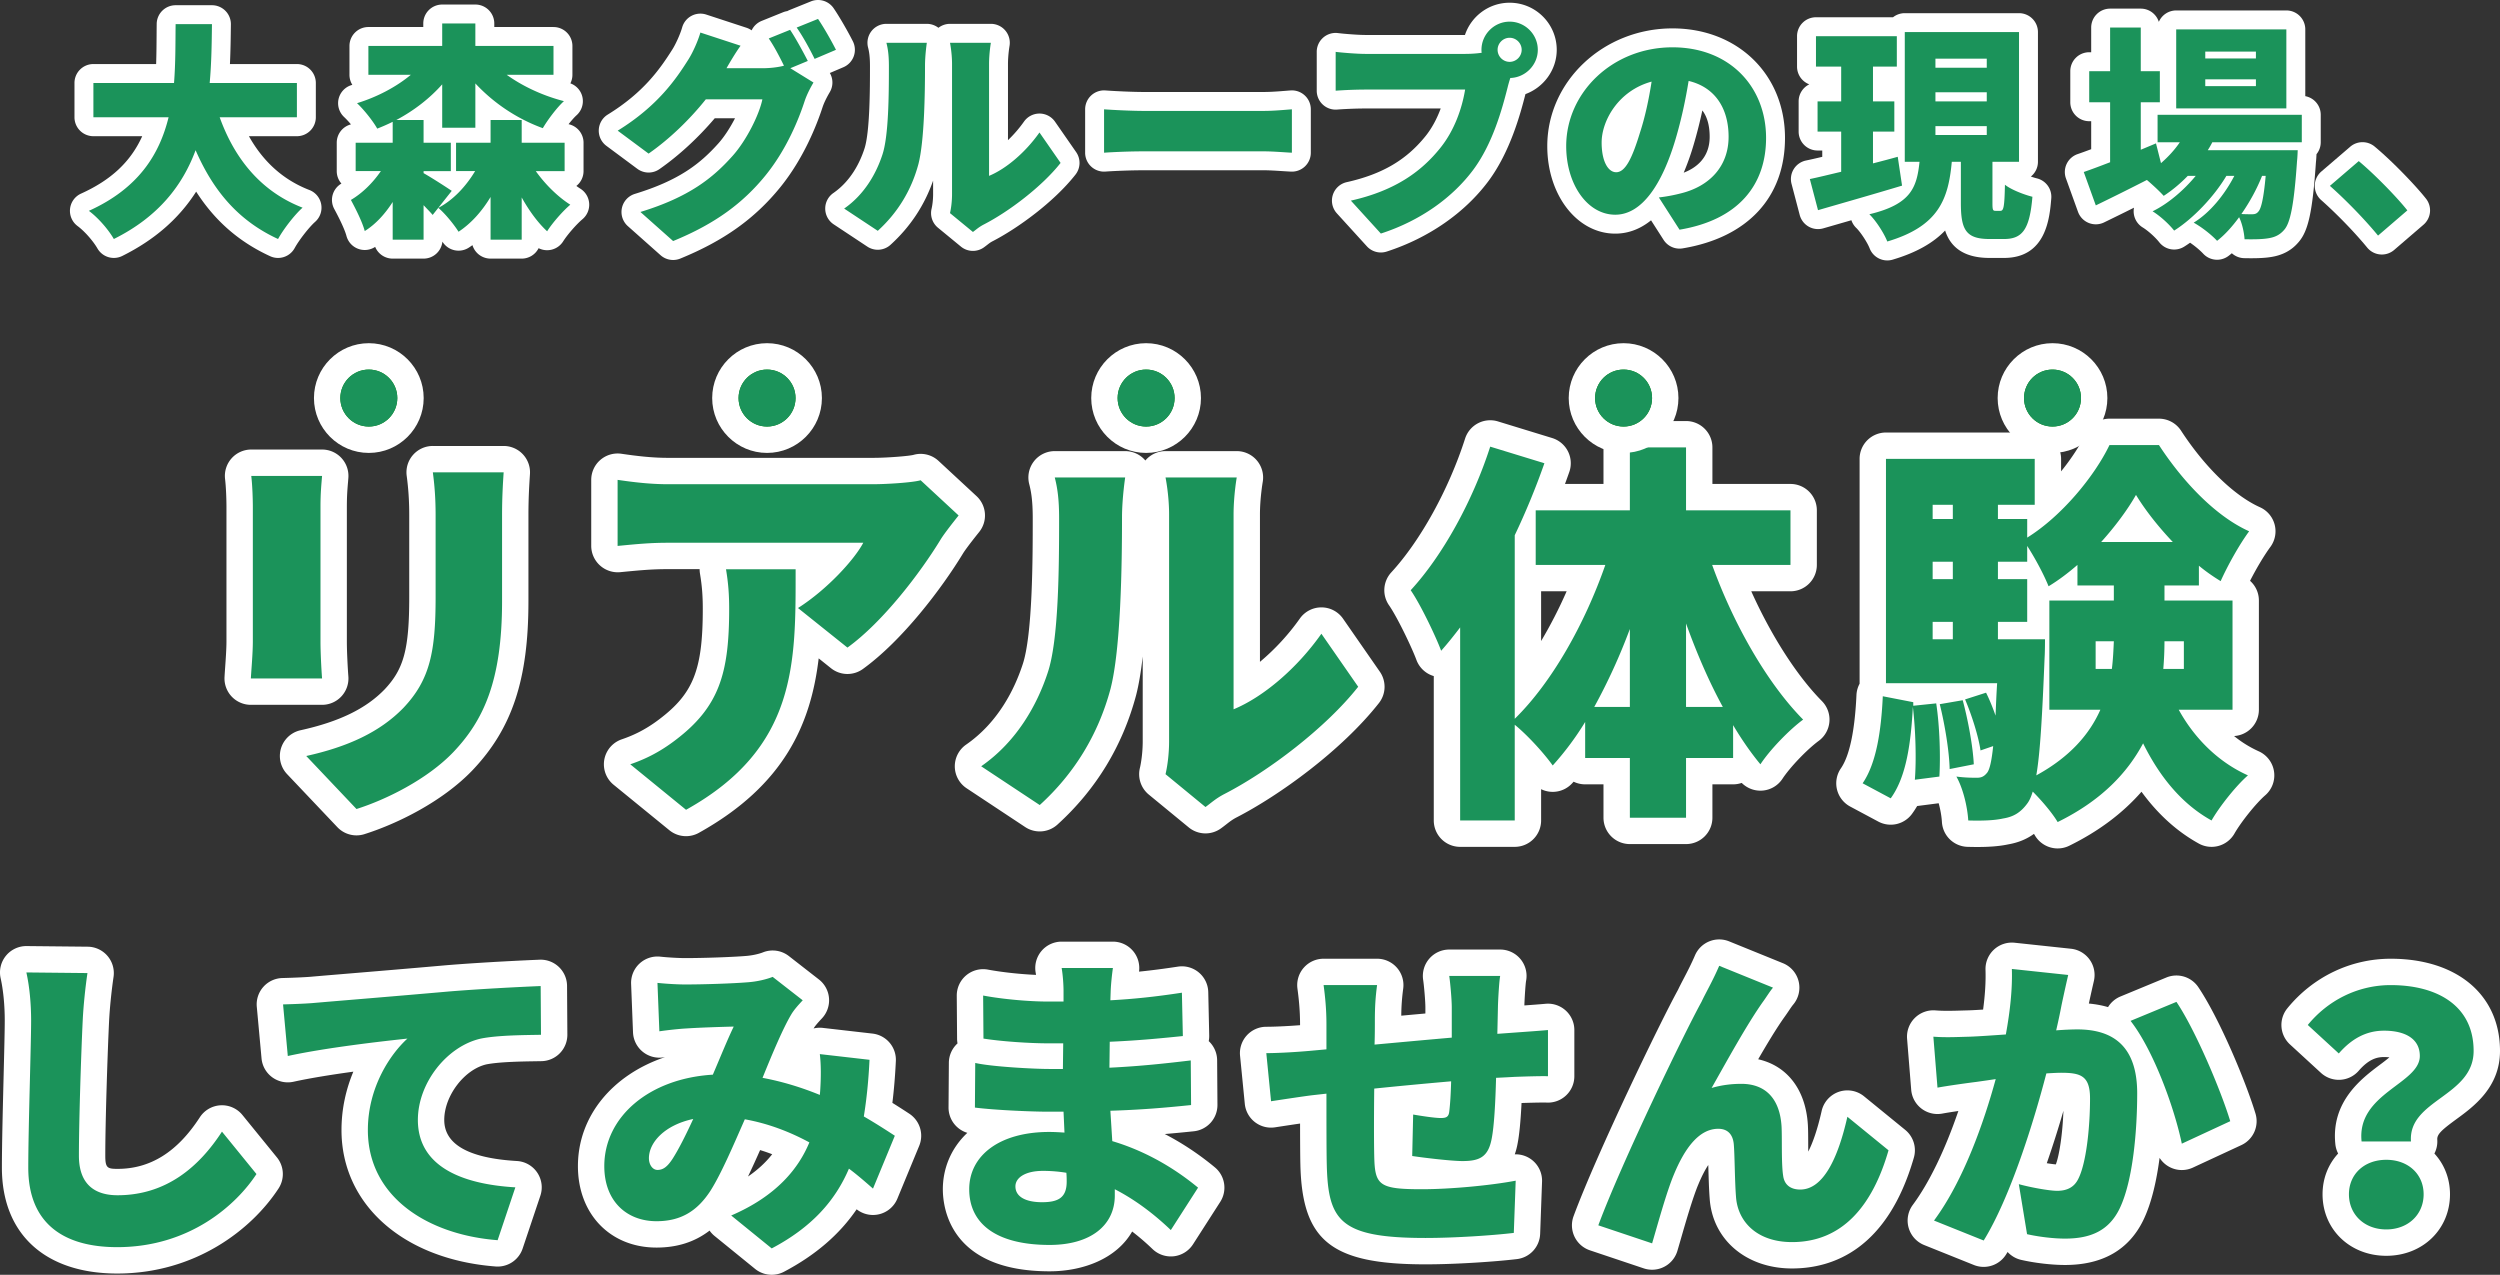 <svg xmlns="http://www.w3.org/2000/svg" id="uuid-3c17fcef-c6fa-46fb-8d54-73196d06412f" viewBox="0 0 540.619 275.67"><rect x="0" y="0" width="540.619" height="275.67" fill="#333333" stroke="none"/><defs><style>.uuid-602be0ea-55ed-4e30-836d-6764f3dce731{fill:#018100;}.uuid-602be0ea-55ed-4e30-836d-6764f3dce731,.uuid-2c683aaa-db5f-4d9a-8149-7940b41b8e10,.uuid-011be70c-0d87-4ec9-8c94-386ff5f19205{stroke-width:0px;}.uuid-2c683aaa-db5f-4d9a-8149-7940b41b8e10{fill:#1b935a;}.uuid-011be70c-0d87-4ec9-8c94-386ff5f19205{fill:#fff;}</style></defs><g id="uuid-49a51446-afd6-4232-b5a2-ca8a71fceab1"><path d="M60.126 55.779c-.574 0-1.155-.121-1.709-.376-6.71-3.088-11.917-7.606-15.998-13.96-3.742 5.86-9.023 10.447-15.977 13.906a4.093 4.093 0 0 1-5.372-1.624c-.802-1.397-2.581-3.57-4.298-4.847a4.093 4.093 0 0 1 .758-7.012c6.477-2.929 10.708-6.858 13.225-12.413H20.198a4.093 4.093 0 0 1-4.093-4.093v-7.417a4.093 4.093 0 0 1 4.093-4.093h13.565c.071-2.063.086-4.126.1-6.145.006-.853.012-1.697.022-2.532a4.093 4.093 0 0 1 4.093-4.043h7.858a4.091 4.091 0 0 1 4.093 4.142l-.001.104c-.034 2.764-.068 5.59-.204 8.474h14.48a4.093 4.093 0 0 1 4.094 4.093v7.417a4.093 4.093 0 0 1-4.093 4.093H53.829c3.125 5.583 7.506 9.486 13.077 11.636a4.094 4.094 0 0 1 1.246 6.878c-1.323 1.175-3.477 3.938-4.434 5.684a4.093 4.093 0 0 1-3.592 2.128zM106.086 55.925a4.095 4.095 0 0 1-3.92-2.913c-.247.177-.497.35-.749.516a4.097 4.097 0 0 1-3.126.585 4.09 4.09 0 0 1-2.601-1.83l-.02-.033a4.094 4.094 0 0 1-4.072 3.675h-6.68a4.094 4.094 0 0 1-3.789-2.54 4.091 4.091 0 0 1-6.206-2.357c-.227-.85-.871-2.554-2.646-5.85a4.092 4.092 0 0 1 1.529-5.468l.025-.016A4.08 4.08 0 0 1 72.82 37v-6.14a4.095 4.095 0 0 1 3.072-3.964 18.718 18.718 0 0 0-1.474-1.586 4.093 4.093 0 0 1 1.59-6.909c.061-.02.122-.038.184-.057a4.075 4.075 0 0 1-.621-2.169V9.938a4.093 4.093 0 0 1 4.093-4.093h11.869v-.77A4.093 4.093 0 0 1 95.625.983h7.17a4.093 4.093 0 0 1 4.094 4.094v.769h12.802a4.093 4.093 0 0 1 4.093 4.093v6.237c0 .666-.159 1.294-.44 1.85a4.092 4.092 0 0 1 1.35 6.886c-.481.434-1.11 1.144-1.744 1.945a4.095 4.095 0 0 1 3.24 4.004V37a4.087 4.087 0 0 1-1.554 3.21c.296.216.592.418.887.605a4.094 4.094 0 0 1 .442 6.582c-1.318 1.112-3.275 3.357-4.188 4.803a4.095 4.095 0 0 1-5.304 1.47 4.093 4.093 0 0 1-3.658 2.255h-6.729zM145.562 56.22a4.094 4.094 0 0 1-2.72-1.034l-7.073-6.286a4.094 4.094 0 0 1 1.524-6.974c9.465-2.893 14.056-6.448 18.037-10.897 1.31-1.456 2.602-3.483 3.615-5.456h-4.38c-3.596 4.235-7.792 8.098-11.97 11.005a4.089 4.089 0 0 1-4.779-.074l-6.68-4.961a4.09 4.09 0 0 1 .295-6.771c7.666-4.72 11.225-9.739 13.96-14.072.666-1.037 1.69-3.233 2.125-4.77a4.092 4.092 0 0 1 5.213-2.779L161.422 6c.404.132.78.324 1.116.566a4.095 4.095 0 0 1 2.166-2.044l4.617-1.866c.306-.124.62-.208.936-.255a4.16 4.16 0 0 1 .488-.236l4.617-1.867a4.092 4.092 0 0 1 4.912 1.484c1.335 1.952 3.2 5.236 4.162 7.159a4.094 4.094 0 0 1-2.057 5.597l-2.928 1.247a4.092 4.092 0 0 1-.014 4.144c-.714 1.208-1.252 2.328-1.555 3.237-1.227 3.773-4.069 11.09-9.207 17.4-5.515 6.766-12.164 11.499-21.563 15.349a4.084 4.084 0 0 1-1.55.305zM210.394 54.256a4.084 4.084 0 0 1-2.599-.931l-4.96-4.078a4.092 4.092 0 0 1-1.383-4.109c.152-.641.33-1.845.33-3.128V39.06c-1.874 5.372-4.965 10.027-9.216 13.886a4.091 4.091 0 0 1-5.01.382l-7.27-4.812a4.093 4.093 0 0 1-.07-6.778c3.816-2.642 5.746-6.628 6.693-9.506 1.22-3.571 1.22-13.265 1.22-17.924 0-2.156-.197-3.212-.41-4.032a4.092 4.092 0 0 1 3.963-5.12h8.742c.915 0 1.796.306 2.507.858a4.087 4.087 0 0 1 2.503-.858h8.84a4.094 4.094 0 0 1 4.03 4.81c-.003.013-.33 1.908-.33 3.9v16.446a27.871 27.871 0 0 0 3.464-4.02 4.095 4.095 0 0 1 3.346-1.736h.015a4.093 4.093 0 0 1 3.348 1.76l4.568 6.58a4.094 4.094 0 0 1-.145 4.864c-4.717 5.998-12.61 11.68-17.949 14.422-.451.235-.724.448-1.136.771-.236.185-.466.363-.71.538a4.088 4.088 0 0 1-2.38.764zM238.751 37.115a4.091 4.091 0 0 1-4.092-4.093V23.64a4.093 4.093 0 0 1 4.4-4.081c1.843.139 5.85.332 8.19.332h26.08c1.539 0 3.232-.136 4.592-.244.433-.035.826-.066 1.166-.09a4.09 4.09 0 0 1 4.375 4.083v9.382a4.092 4.092 0 0 1-4.252 4.09c-.456-.018-1.088-.059-1.809-.105-1.278-.083-2.869-.187-4.073-.187h-26.08c-2.697 0-6.286.144-8.198.283-.1.008-.199.012-.299.012zM298.609 54.6a4.094 4.094 0 0 1-3.028-1.338l-6.483-7.122a4.092 4.092 0 0 1 2.132-6.75c7.608-1.703 12.853-4.762 17.01-9.92 1.34-1.653 2.473-3.729 3.308-6.01h-16.329c-2.416 0-5.026.153-6.068.235a4.09 4.09 0 0 1-4.41-4.081v-8.399a4.09 4.09 0 0 1 4.093-4.093c.174 0 .348.011.522.034 1.398.18 4.438.407 5.863.407h21.572c1.347-4.047 5.17-6.974 9.665-6.974 5.615 0 10.183 4.568 10.183 10.183 0 4.352-2.837 8.142-6.764 9.576-1.092 4.265-3.285 12.45-7.99 18.795-5.136 6.905-12.953 12.322-22.015 15.258-.415.134-.84.199-1.261.199zM363.195 53.764a4.095 4.095 0 0 1-3.445-1.884l-2.715-4.236c-2.716 2.2-5.428 2.879-7.739 2.879-8.243 0-14.701-8.314-14.701-18.926 0-14.037 12.147-25.457 27.078-25.457 14.097 0 24.329 9.962 24.329 23.689 0 12.831-8.067 21.535-22.133 23.88a4.1 4.1 0 0 1-.674.055zm4.933-29.88a98.67 98.67 0 0 1-1.893 7.453 56.869 56.869 0 0 1-2.136 6.006c2.582-.99 5.612-3.136 5.612-7.76 0-2.416-.53-4.319-1.583-5.699zM408.121 56.32a4.095 4.095 0 0 1-3.813-2.61c-.502-1.29-1.97-3.527-2.909-4.433a4.094 4.094 0 0 1-1.04-1.652l-6.078 1.754a4.103 4.103 0 0 1-3.158-.37 4.096 4.096 0 0 1-1.94-2.521l-1.768-6.73a4.096 4.096 0 0 1 3.137-5.05c1.03-.21 2.227-.489 3.507-.793v-1.368h-1.015a4.093 4.093 0 0 1-4.093-4.093v-6.532c0-1.62.94-3.02 2.305-3.683a4.096 4.096 0 0 1-2.65-3.832V7.826a4.093 4.093 0 0 1 4.094-4.093h16.662a4.08 4.08 0 0 1 2.542-.885h24.704a4.093 4.093 0 0 1 4.093 4.093v28.045a4.084 4.084 0 0 1-1.532 3.193c.446.154.9.292 1.33.4a4.094 4.094 0 0 1 3.086 4.308c-.346 4.184-1.067 12.89-10.219 12.89h-3.143c-6.11 0-8.589-2.827-9.595-5.928-2.517 2.635-6.134 4.756-11.343 6.3-.387.115-.778.17-1.164.17zM479.441 56.171a4.085 4.085 0 0 1-3.005-1.312c-.69-.745-1.778-1.648-2.834-2.375-.422.3-.842.582-1.261.845a4.09 4.09 0 0 1-5.391-.919c-.906-1.142-2.424-2.502-3.61-3.234a4.092 4.092 0 0 1-1.867-4.263A619.35 619.35 0 0 1 455 48.098a4.089 4.089 0 0 1-3.33.109 4.095 4.095 0 0 1-2.308-2.403l-2.603-7.22a4.092 4.092 0 0 1 2.52-5.259c.818-.28 1.778-.628 2.936-1.061V26.21h-.426a4.093 4.093 0 0 1-4.093-4.093V15.39a4.093 4.093 0 0 1 4.093-4.093h.426V5.96a4.093 4.093 0 0 1 4.093-4.093h6.63c1.83 0 3.38 1.202 3.904 2.86a4.094 4.094 0 0 1 3.758-2.468h23.82a4.093 4.093 0 0 1 4.093 4.093v14.443a4.095 4.095 0 0 1 3.34 4.025v5.942c0 .978-.343 1.876-.915 2.58a31.218 31.218 0 0 1-.133 1.878c-.73 10.558-1.642 14.73-3.74 17.139-1.491 1.776-3.476 2.85-6.023 3.228-1.016.17-2.429.258-4.246.258-.485 0-.99-.006-1.51-.018a4.086 4.086 0 0 1-2.655-1.063c-.235.198-.47.386-.704.565a4.083 4.083 0 0 1-2.485.842z" class="uuid-011be70c-0d87-4ec9-8c94-386ff5f19205"/><path d="M515.066 55.04a4.094 4.094 0 0 1-3.166-1.499c-2.676-3.264-6.584-7.3-9.957-10.282a4.092 4.092 0 0 1 .045-6.172l6.237-5.354a4.086 4.086 0 0 1 2.666-.987c.927 0 1.854.313 2.611.94 3.805 3.153 8.913 8.475 11.119 11.281a4.093 4.093 0 0 1-.55 5.632l-6.336 5.451a4.089 4.089 0 0 1-2.669.99z" class="uuid-011be70c-0d87-4ec9-8c94-386ff5f19205"/><path d="M47.506 25.36c3.193 8.89 8.89 16.06 17.927 19.547-1.768 1.572-4.175 4.715-5.304 6.778-8.645-3.978-14.047-10.51-17.83-19.204-2.799 7.564-8.004 14.39-17.68 19.204-1.13-1.965-3.291-4.518-5.403-6.09 10.756-4.862 15.275-12.23 17.24-20.235H20.197v-7.417h17.436c.344-4.322.295-8.643.344-12.72h7.858c-.049 4.077-.098 8.398-.491 12.72h18.86v7.417H47.506zM93.562 46.48c-.49-.59-1.228-1.327-1.964-2.113v7.465h-6.68v-8.153c-1.67 2.603-3.683 4.813-6.041 6.287-.54-2.014-1.965-4.813-2.996-6.729 2.505-1.473 4.764-3.732 6.483-6.237h-5.452v-6.14h8.006v-4.518c-1.08.54-2.21 1.03-3.34 1.474-.933-1.671-2.947-4.176-4.371-5.502 4.322-1.325 8.448-3.487 11.64-6.139h-9.184V9.938h15.962V5.076h7.17v4.862h16.896v6.237h-10.117c3.487 2.505 7.809 4.519 12.376 5.698-1.522 1.375-3.536 4.076-4.567 5.844-5.55-2.013-10.609-5.403-14.587-9.675v9.577h-7.171v-9.381c-2.75 3.095-6.14 5.697-9.921 7.711h5.894v4.911h5.893V37h-5.893v.442c1.915 1.08 5.156 3.192 6.09 3.83l-4.126 5.207zM115.86 37c2.063 2.897 4.764 5.55 7.466 7.269-1.572 1.326-3.832 3.88-5.01 5.746-2.014-1.867-3.88-4.42-5.5-7.318v9.135h-6.73v-9.233c-1.866 3.094-4.175 5.697-6.925 7.514-.982-1.571-2.947-3.978-4.371-5.157 3.241-1.719 5.943-4.616 7.956-7.956h-4.125v-6.14h7.465v-4.91h6.73v4.91h9.282V37h-6.238zM170.904 14.75l5.01 3.095c-.639 1.08-1.425 2.554-1.916 4.028-1.326 4.076-3.978 10.559-8.497 16.109-4.764 5.845-10.707 10.363-19.94 14.145l-7.072-6.287c10.608-3.241 15.716-7.416 19.89-12.081 3.095-3.439 5.845-9.087 6.484-12.28h-12.23c-3.487 4.372-7.858 8.596-12.376 11.74l-6.68-4.962c8.693-5.353 12.672-11.247 15.275-15.373.884-1.375 2.062-3.928 2.603-5.844l8.693 2.849c-1.13 1.571-2.308 3.585-3.045 4.862h7.907c1.474 0 3.242-.197 4.519-.54-.933-1.916-2.161-4.273-3.291-5.894l4.617-1.866c1.228 1.817 2.947 5.01 3.83 6.728l-3.78 1.572zm5.992-10.657c1.277 1.867 3.045 5.01 3.88 6.68l-4.617 1.964c-.982-2.014-2.554-4.911-3.88-6.777l4.617-1.867zM182.546 45.104c4.47-3.094 6.974-7.711 8.251-11.592 1.375-4.027 1.425-13.064 1.425-19.203 0-2.309-.197-3.733-.54-5.059h8.742s-.393 2.603-.393 4.96c0 6.042-.147 16.306-1.424 21.267-1.523 5.697-4.519 10.56-8.792 14.44l-7.269-4.813zm22.888.982c.245-1.031.442-2.554.442-4.076V13.818c0-2.407-.442-4.568-.442-4.568h8.84s-.393 2.21-.393 4.617V38.03c3.684-1.522 7.858-5.059 10.903-9.38l4.568 6.58c-3.978 5.059-11.149 10.511-16.6 13.31-1.13.59-1.67 1.13-2.358 1.622l-4.96-4.077zM238.752 23.64c1.964.148 6.09.344 8.497.344h26.08c2.21 0 4.616-.245 6.04-.344v9.382c-1.276-.05-4.027-.295-6.04-.295h-26.08c-2.8 0-6.483.148-8.497.295V23.64zM316.879 11.656c.834 0 2.21-.048 3.536-.245-.05-.196-.05-.442-.05-.639 0-3.339 2.75-6.09 6.09-6.09s6.09 2.751 6.09 6.09c0 3.291-2.7 5.993-5.942 6.091a28.238 28.238 0 0 0-.59 2.062c-1.178 4.617-3.191 12.083-7.415 17.78-4.42 5.943-11.346 11.002-19.99 13.802l-6.483-7.122c9.872-2.21 15.422-6.533 19.302-11.346 3.143-3.88 4.764-8.742 5.402-12.671h-21.61a93.79 93.79 0 0 0-6.385.246v-8.399c1.522.196 4.764.441 6.385.441h21.66zm12.18-.884c0-1.424-1.179-2.603-2.603-2.603s-2.603 1.18-2.603 2.603c0 1.425 1.178 2.604 2.603 2.604s2.603-1.18 2.603-2.604zM358.726 42.697a34.941 34.941 0 0 0 4.765-.884c6.188-1.523 10.313-5.845 10.313-12.23 0-6.286-3.045-10.756-8.644-12.081-.638 3.928-1.522 8.202-2.848 12.67-2.898 9.725-7.27 16.258-13.016 16.258-5.991 0-10.608-6.533-10.608-14.833 0-11.542 9.97-21.364 22.985-21.364 12.377 0 20.236 8.545 20.236 19.596 0 10.216-6.042 17.73-18.713 19.842l-4.47-6.974zm-1.571-25.048c-7.22 1.965-10.805 8.496-10.805 13.162 0 4.224 1.473 6.435 3.143 6.435 1.964 0 3.438-2.948 5.157-8.596 1.08-3.29 1.916-7.17 2.505-11.001zM411.314 40.143c-6.188 1.867-12.917 3.782-18.172 5.305l-1.768-6.73c1.915-.392 4.273-.981 6.778-1.571v-8.693h-5.108v-6.532h5.108v-7.515H392.7V7.826h17.485v6.581h-5.157v7.515h4.616v6.532h-4.616v6.876a220.7 220.7 0 0 0 5.353-1.424l.933 6.237zm21.267 5.452c.688 0 .884-.786.982-5.649 1.326 1.081 4.175 2.162 5.943 2.604-.59 7.121-2.21 9.135-6.14 9.135h-3.143c-5.107 0-6.188-2.014-6.188-7.76v-8.94h-1.964c-.738 8.105-2.85 13.95-13.949 17.24-.688-1.768-2.456-4.518-3.88-5.893 9.086-2.162 10.264-5.845 10.854-11.346h-3.192V6.94h24.704v28.045h-5.746v8.89c0 1.572.098 1.719.687 1.719h1.032zm-14.047-30.942h11.1v-1.965h-11.1v1.965zm0 7.269h11.1v-1.964h-11.1v1.964zm0 7.269h11.1v-1.916h-11.1v1.916zM478.408 30.762c-.295.59-.638 1.179-.982 1.72h19.449s-.049 1.57-.147 2.357c-.639 9.283-1.425 13.31-2.751 14.832-1.031 1.228-2.21 1.67-3.536 1.867-1.179.196-2.996.245-5.059.196-.098-1.424-.491-3.34-1.179-4.764-1.473 2.014-3.093 3.83-4.763 5.108-1.228-1.326-3.292-2.947-5.06-3.93 3.537-2.16 6.68-6.04 8.792-10.117h-1.719c-2.652 4.47-7.17 9.234-11.296 11.837-1.13-1.425-2.997-3.144-4.666-4.175 3.34-1.621 6.729-4.519 9.332-7.662h-1.72c-1.62 1.67-3.388 3.143-5.206 4.322-.785-.884-2.357-2.357-3.634-3.438a567.721 567.721 0 0 1-11.05 5.5l-2.604-7.219c1.572-.54 3.536-1.277 5.698-2.112V22.118h-4.519V15.39h4.519V5.96h6.63v9.43h4.126v6.728h-4.126v10.265l3.29-1.375 1.081 4.273c1.522-1.326 2.947-2.85 4.077-4.519h-4.814V24.82h31.188v5.942h-19.35zm16.011-7.317h-23.82V6.352h23.82v17.093zm-6.58-12.28h-10.954v1.474h10.953v-1.473zm0 5.993h-10.954v1.472h10.953v-1.472zm1.325 20.873c-1.08 2.75-2.652 5.649-4.47 8.251.983.05 1.768.05 2.26.05.638 0 1.031-.1 1.424-.59.59-.638 1.13-2.8 1.571-7.711h-.785zM514.247 50.948c-2.898-3.536-7.023-7.76-10.412-10.756l6.238-5.353c3.438 2.848 8.349 7.907 10.51 10.658l-6.336 5.45z" class="uuid-2c683aaa-db5f-4d9a-8149-7940b41b8e10"/><path d="M25.345 275.397c-15.613 0-24.934-8.554-24.934-22.882 0-4.892.196-12.755.368-19.691.127-5.123.248-9.963.248-12.132 0-3.327-.317-6.582-.891-9.166a5.702 5.702 0 0 1 5.568-6.941l13.267.137a5.706 5.706 0 0 1 5.582 6.543c-.451 3.034-.841 6.93-.97 9.692-.332 6.919-.815 21.632-.815 28.957 0 2.624.434 2.852 2.646 2.852 7.109 0 12.931-3.65 17.8-11.156a5.705 5.705 0 0 1 9.21-.496l7.46 9.171a5.703 5.703 0 0 1 .352 6.716c-5.805 8.894-18.019 18.396-34.89 18.396zM107.614 273.891a5.86 5.86 0 0 1-.441-.017c-19.933-1.532-33.325-13.39-33.325-29.503 0-4.646 1.009-8.912 2.562-12.627-4.515.62-9.195 1.362-12.957 2.184a5.708 5.708 0 0 1-4.587-.97 5.702 5.702 0 0 1-2.31-4.08l-1.025-11.155a5.701 5.701 0 0 1 5.537-6.224c2.7-.068 5.443-.198 6.524-.313 2.28-.197 4.904-.415 7.91-.666 5.807-.483 13.044-1.086 21.204-1.807 8.283-.668 17.384-1.072 19.976-1.18a5.699 5.699 0 0 1 4.172 1.57 5.701 5.701 0 0 1 1.769 4.092l.067 10.539a5.703 5.703 0 0 1-5.59 5.739l-1.353.023c-3.094.05-7.759.126-10.577.674-4.771 1.112-9.102 6.817-9.102 12.011 0 5.286 5.286 8.275 15.709 8.884a5.7 5.7 0 0 1 5.074 7.507l-3.833 11.43a5.703 5.703 0 0 1-5.404 3.89zM166.882 275.67a5.7 5.7 0 0 1-3.597-1.276l-8.76-7.118a5.67 5.67 0 0 1-1.08-1.161c-3.213 2.466-7.01 3.67-11.475 3.67-10.007 0-16.996-7.242-16.996-17.612 0-10.823 7.5-19.76 18.834-23.569l-.389.056a5.705 5.705 0 0 1-6.532-5.418l-.411-10.472a5.706 5.706 0 0 1 6.308-5.895c1.808.195 4.137.311 5.345.311 4.058 0 10.202-.215 13.147-.459 1.49-.107 2.943-.476 3.692-.775a5.704 5.704 0 0 1 5.625.795l6.501 5.065a5.708 5.708 0 0 1 .647 8.41c-.93.988-1.512 1.683-1.732 2.066l-.068.115a5.712 5.712 0 0 1 1.993-.124l10.744 1.232a5.703 5.703 0 0 1 5.048 5.933c-.147 3.151-.4 6.18-.75 9.048 1.322.823 2.549 1.617 3.65 2.339a5.703 5.703 0 0 1 2.15 6.95l-4.723 11.43a5.7 5.7 0 0 1-5.271 3.525 5.7 5.7 0 0 1-3.534-1.227c-3.734 5.469-8.921 9.921-15.704 13.502a5.696 5.696 0 0 1-2.662.66zm-2.512-26.968a201.79 201.79 0 0 1-2.615 5.718c2.085-1.428 3.823-3.03 5.228-4.819a40.501 40.501 0 0 0-2.613-.899zM226.974 274.918c-21.422 0-23.087-13.585-23.087-17.749 0-4.402 1.701-8.823 5.298-12.193a5.706 5.706 0 0 1-4.066-5.505l.07-9.65a5.705 5.705 0 0 1 1.874-4.187 5.702 5.702 0 0 1-.096-1l-.069-9.307a5.708 5.708 0 0 1 2.044-4.418 5.709 5.709 0 0 1 4.71-1.23c2.987.56 6.948.986 10.386 1.14a12.356 12.356 0 0 0-.074-.467 5.702 5.702 0 0 1 5.611-6.725h11.087a5.706 5.706 0 0 1 5.65 6.488c2.663-.269 5.379-.62 8.407-1.084a5.7 5.7 0 0 1 4.53 1.27 5.704 5.704 0 0 1 2.035 4.242l.206 9.376c.009.419-.027.826-.105 1.222a5.702 5.702 0 0 1 1.817 4.134l.068 9.649a5.705 5.705 0 0 1-5.116 5.713c-2.132.22-4.19.42-6.276.595 3.777 1.955 7.399 4.36 10.83 7.2a5.702 5.702 0 0 1 1.165 7.474l-5.886 9.172a5.702 5.702 0 0 1-8.747 1.037 53.102 53.102 0 0 0-4.414-3.803c-3.375 5.893-10.637 8.606-17.852 8.606zM308.26 273.412c-20.365 0-26.685-5.044-27.056-21.59-.045-1.883-.06-5.15-.066-8.857-2.006.293-4.227.633-5.41.815a5.692 5.692 0 0 1-4.364-1.131 5.702 5.702 0 0 1-2.179-3.946l-1.026-10.402a5.705 5.705 0 0 1 5.676-6.264c1.48 0 4.209-.105 7.3-.34v-.184c0-3.14-.302-5.777-.565-7.725a5.705 5.705 0 0 1 5.652-6.466h11.567a5.701 5.701 0 0 1 5.654 6.446 45.455 45.455 0 0 0-.422 5.87c1.724-.158 3.472-.316 5.215-.474v-1.278c0-1.474-.301-4.781-.484-6a5.705 5.705 0 0 1 5.641-6.548h11.018a5.702 5.702 0 0 1 5.593 6.82c-.099.572-.286 3.094-.365 5.265 1.518-.108 3.21-.234 4.59-.358a5.707 5.707 0 0 1 4.362 1.468 5.707 5.707 0 0 1 1.858 4.212v9.99a5.706 5.706 0 0 1-6 5.696c-.175-.008-.421-.01-.713-.01-1.265 0-3.248.056-4.706.105-.199 4.022-.487 6.95-.875 8.88a15.847 15.847 0 0 1-.587 2.215 5.703 5.703 0 0 1 5.896 5.907l-.41 11.293a5.704 5.704 0 0 1-5.022 5.456c-4.607.55-13.1 1.135-19.772 1.135zM357.265 274.576c-.61 0-1.223-.098-1.813-.296l-11.635-3.901a5.703 5.703 0 0 1-3.534-7.39c5.03-13.575 18.625-41.73 22.573-48.925.349-.737.772-1.553 1.244-2.459.758-1.451 1.616-3.097 2.433-5.002a5.704 5.704 0 0 1 7.387-3.036l11.634 4.722a5.702 5.702 0 0 1 2.21 8.968c-.258.304-.615.834-.958 1.345-.323.48-.65.963-.988 1.424-1.676 2.368-3.665 5.664-5.615 9.038 6.281 1.413 10.3 6.594 10.747 14.22.06 1.054.064 2.373.07 3.9.002.574.004 1.206.01 1.847.86-1.667 1.905-4.388 2.898-8.79a5.708 5.708 0 0 1 5.563-4.448c1.296 0 2.573.44 3.606 1.283l8.897 7.255a5.704 5.704 0 0 1 1.876 6c-5.71 19.813-17.484 23.971-26.355 23.971-9.918 0-17.24-6.25-17.806-15.199-.149-1.891-.22-4.442-.283-6.693l-.014-.482c-.634.955-1.368 2.31-2.156 4.209-1.204 2.862-2.755 8.242-3.78 11.802-.276.956-.526 1.824-.742 2.553a5.704 5.704 0 0 1-5.469 4.084z" class="uuid-011be70c-0d87-4ec9-8c94-386ff5f19205"/><path d="M428.968 273.961c-.71 0-1.43-.133-2.122-.41l-10.746-4.313a5.704 5.704 0 0 1-2.46-8.687c3.55-4.796 6.953-11.839 9.85-20.3-1.29.191-2.546.388-3.494.561a5.702 5.702 0 0 1-6.703-5.153l-.89-11.018a5.704 5.704 0 0 1 6.132-6.145c.773.061 1.629.09 2.616.09 1.082 0 2.168-.033 3.264-.067l1.399-.039c.827-.029 1.868-.088 3.028-.161.43-3.24.601-6.079.519-8.597a5.705 5.705 0 0 1 6.305-5.858l12.182 1.3a5.706 5.706 0 0 1 4.95 6.967 334.53 334.53 0 0 0-1.089 4.883c1.476.135 2.86.394 4.15.771a5.705 5.705 0 0 1 2.685-2.296l9.924-4.106a5.705 5.705 0 0 1 6.91 2.082c4.608 6.835 10.308 20.53 12.366 27.34a5.702 5.702 0 0 1-3.06 6.823l-10.47 4.86a5.692 5.692 0 0 1-4.96-.076 5.716 5.716 0 0 1-2.248-2.027c-.62 4.725-1.676 9.61-3.46 13.348-3.121 6.515-8.836 9.816-16.988 9.816-2.874 0-6.508-.422-9.482-1.102a5.692 5.692 0 0 1-2.938-1.71c-.105.173-.21.347-.316.517a5.705 5.705 0 0 1-4.854 2.707zm13.645-22.42c.822.134 1.523.226 1.963.256.727-1.95 1.443-6.414 1.636-11.59a225.693 225.693 0 0 1-3.6 11.335zM516.026 271.564c-7.855 0-13.779-5.718-13.779-13.3 0-3.452 1.253-6.513 3.37-8.813a5.714 5.714 0 0 1-.602-2.019c-.97-9.221 5.68-14.213 9.653-17.196a51.903 51.903 0 0 0 2.04-1.586 9.705 9.705 0 0 0-1.161-.065c-1.436 0-3.21.352-5.482 2.966a5.707 5.707 0 0 1-8.162.459l-6.707-6.16a5.704 5.704 0 0 1-.563-7.805c5.559-6.815 13.705-10.723 22.352-10.723 14.356 0 23.634 7.827 23.634 19.94 0 7.87-5.684 12.023-9.445 14.77-3.21 2.348-4.197 3.263-4.119 4.416a5.703 5.703 0 0 1-.622 3.003c2.12 2.3 3.372 5.361 3.372 8.813 0 7.582-5.924 13.3-13.78 13.3z" class="uuid-011be70c-0d87-4ec9-8c94-386ff5f19205"/><path d="M18.912 210.425c-.479 3.216-.89 7.324-1.026 10.267-.342 7.117-.821 21.763-.821 29.222 0 6.502 3.764 8.555 8.349 8.555 10.54 0 17.658-6.159 22.585-13.756l7.46 9.171c-4.243 6.501-14.304 15.81-30.114 15.81-11.84 0-19.23-5.338-19.23-17.179 0-8.555.615-26.691.615-31.823 0-3.629-.342-7.324-1.027-10.404l13.21.137zM68.19 216.859c6.365-.547 16.631-1.37 29.019-2.465 6.775-.546 14.782-.958 19.71-1.163l.068 10.54c-3.49.069-9.24.069-13.003.82-7.323 1.644-13.62 9.583-13.62 17.59 0 9.992 9.377 13.893 21.08 14.577l-3.833 11.43c-15.124-1.163-28.06-9.377-28.06-23.817 0-9.308 4.927-16.494 8.555-19.78-5.818.617-17.726 1.986-25.87 3.765L61.21 217.2c2.737-.068 5.68-.205 6.98-.342zM188.782 257.032c-1.642-1.437-3.353-2.943-5.201-4.312-3.011 7.05-8.144 12.73-16.7 17.247l-8.76-7.117c9.855-4.244 14.577-10.198 16.904-15.81-4.31-2.327-8.965-4.106-13.96-4.996-2.465 5.612-5.065 11.703-7.392 15.398-2.875 4.45-6.433 6.64-11.703 6.64-6.433 0-11.292-4.313-11.292-11.909 0-10.677 9.718-18.957 23.474-19.78 1.642-3.831 3.216-7.732 4.517-10.401-2.669.068-7.186.205-10.266.41-1.37.069-3.97.343-5.817.616l-.411-10.472c1.917.206 4.449.343 5.954.343 4.038 0 10.334-.206 13.62-.479 1.916-.137 3.97-.616 5.338-1.164l6.501 5.066c-1.095 1.163-1.985 2.19-2.532 3.148-1.71 2.874-3.969 8.212-6.159 13.619 4.38.82 8.554 2.12 12.388 3.695l.068-.752c.206-3.012.206-5.818-.068-8.076l10.744 1.232c-.205 4.38-.616 8.486-1.231 12.25 2.6 1.506 4.927 3.011 6.706 4.175l-4.722 11.43zm-43.39-6.365c1.369-2.12 2.943-5.27 4.517-8.69-6.16 1.3-9.581 5.063-9.581 8.485 0 1.437.82 2.532 1.847 2.532 1.232 0 2.122-.684 3.217-2.327zM253.187 265.998c-3.355-3.216-7.46-6.434-12.115-8.829v1.368c0 6.366-5.132 10.678-14.098 10.678-11.43 0-17.383-4.517-17.383-12.046 0-7.255 6.502-12.387 17.315-12.387 1.095 0 2.19.068 3.285.136l-.205-4.516h-3.285c-3.628 0-11.566-.343-15.878-.89l.069-9.65c3.558.82 12.797 1.3 15.946 1.3h3.011l.068-5.543h-3.216c-4.107 0-10.13-.411-14.03-1.027l-.07-9.308c4.38.821 10.062 1.3 14.031 1.3h3.354v-2.327c0-1.232-.137-3.422-.41-4.927h11.086c-.205 1.437-.41 3.353-.479 4.927l-.069 2.055c4.996-.274 9.65-.753 15.468-1.644l.206 9.377c-4.038.41-9.309.958-15.81 1.232l-.069 5.612c6.981-.343 12.388-.958 17.59-1.574l.068 9.649c-5.954.616-10.95 1.027-17.453 1.232.137 2.122.274 4.38.411 6.57 8.281 2.464 14.578 6.776 18.548 10.06l-5.886 9.172zm-22.585-12.388a30.946 30.946 0 0 0-5.065-.41c-3.764 0-5.954 1.436-5.954 3.353 0 2.258 2.259 3.423 5.749 3.423s5.338-.96 5.338-4.45c0-.479 0-1.095-.068-1.916zM327.56 223.292c1.847-.137 4.927-.342 7.185-.547v9.99c-1.3-.067-5.407.07-7.254.138-1.164.069-2.464.137-3.97.206-.137 5.269-.41 10.471-.958 13.208-.753 3.901-2.6 4.791-6.296 4.791-2.327 0-8.213-.685-10.882-1.095l.206-8.966c1.984.343 4.722.753 5.954.753 1.163 0 1.71-.205 1.848-1.368.205-1.643.342-3.97.41-6.57-5.475.479-11.36 1.026-16.63 1.574-.07 5.748-.07 11.566 0 14.577.137 6.296.958 7.186 10.265 7.186 6.228 0 14.92-.822 20.326-1.848l-.41 11.293c-4.586.548-12.867 1.095-19.094 1.095-18.616 0-21.08-3.764-21.354-16.015-.068-2.875-.068-9.102-.068-15.193l-3.08.342c-2.19.273-7.117 1.026-8.897 1.3l-1.026-10.402c1.78 0 5.27-.137 9.24-.48l3.763-.342v-5.406c0-3.217-.274-5.954-.616-8.488h11.567c-.342 2.602-.48 4.587-.48 7.872 0 1.163 0 2.943-.068 4.996 5.27-.48 11.156-1.027 16.699-1.506v-6.501c0-1.848-.342-5.475-.547-6.845h11.018c-.205 1.026-.41 4.38-.479 6.365l-.137 6.16 3.764-.274zM381.219 216.654c-3.49 4.927-7.87 12.934-11.088 18.615 2.123-.616 4.244-.89 6.434-.89 5.407 0 8.35 3.422 8.692 9.24.137 2.463-.07 8.006.342 10.607.274 2.19 1.848 3.011 3.696 3.011 4.927 0 8.144-6.638 10.197-15.741l8.897 7.255c-3.49 12.113-10.06 19.848-20.874 19.848-7.596 0-11.771-4.45-12.113-9.856-.274-3.49-.274-9.17-.48-11.36-.205-2.054-1.3-3.286-3.354-3.286-4.174 0-7.254 4.243-9.58 9.855-1.643 3.901-3.628 11.225-4.723 14.92l-11.634-3.9c4.995-13.484 18.751-41.885 22.31-48.318.89-1.918 2.395-4.45 3.834-7.803l11.634 4.722c-.753.89-1.437 2.053-2.19 3.08zM447.243 210.835a392.752 392.752 0 0 0-1.437 6.503 129.224 129.224 0 0 1-1.164 5.475c1.78-.137 3.354-.205 4.585-.205 7.802 0 12.936 3.695 12.936 13.824 0 7.94-.89 18.82-3.764 24.844-2.328 4.859-6.297 6.57-11.84 6.57-2.6 0-5.818-.411-8.213-.958l-1.779-10.814c2.463.684 6.57 1.437 8.28 1.437 2.122 0 3.696-.753 4.586-2.6 1.711-3.354 2.532-11.088 2.532-17.384 0-4.927-2.053-5.543-6.296-5.543-.753 0-1.916.068-3.148.137-2.738 10.54-7.802 26.827-13.551 36.136l-10.745-4.312c6.433-8.693 10.813-21.353 13.346-30.593-1.78.274-3.285.48-4.244.616-2.19.274-6.09.822-8.35 1.232l-.89-11.018c2.602.205 5.203.068 7.872 0 1.984-.07 4.79-.274 7.802-.48.958-5.27 1.437-9.992 1.3-14.167l12.182 1.3zm23.406 5.819c4.107 6.09 9.65 19.231 11.635 25.801l-10.471 4.86c-1.643-7.872-6.16-20.26-11.087-26.555l9.923-4.106zM523.28 228.356c0-3.764-3.216-5.474-7.733-5.474-3.901 0-7.05 1.779-9.787 4.927l-6.707-6.16c4.243-5.202 10.677-8.624 17.932-8.624 10.06 0 17.93 4.45 17.93 14.237 0 9.854-14.166 10.539-13.55 19.573h-10.677c-1.095-10.403 12.593-12.456 12.593-18.48zm-7.254 22.448c4.723 0 8.076 3.08 8.076 7.46s-3.353 7.597-8.076 7.597c-4.722 0-8.075-3.216-8.075-7.597s3.353-7.46 8.075-7.46z" class="uuid-2c683aaa-db5f-4d9a-8149-7940b41b8e10"/><path d="M77.09 180.649a5.701 5.701 0 0 1-4.14-1.78l-10.865-11.464a5.703 5.703 0 0 1 2.908-9.492c8.358-1.848 14.134-4.655 18.178-8.835 4.17-4.42 5.325-8.727 5.325-19.987v-17.708c0-3.023-.17-5.64-.549-8.485A5.7 5.7 0 0 1 93.6 96.44h15.314a5.704 5.704 0 0 1 5.69 6.082c-.166 2.507-.33 5.255-.33 8.86v18.65c0 16.9-3.502 27.482-12.09 36.522-6.532 6.826-16.358 11.617-23.38 13.83a5.677 5.677 0 0 1-1.714.265zm-22.842-28.231a5.704 5.704 0 0 1-5.696-5.989c.027-.548.079-1.288.138-2.129.126-1.773.282-3.98.282-5.628v-29c0-1.72-.094-4.355-.301-6.08a5.703 5.703 0 0 1 5.663-6.382h15.313a5.703 5.703 0 0 1 5.685 6.158l-.074.905c-.14 1.674-.25 2.996-.25 5.399v29.086c0 2.031.17 5.484.326 7.52a5.705 5.705 0 0 1-5.687 6.14H54.248zM148.356 180.82a5.7 5.7 0 0 1-3.606-1.284l-12.062-9.837a5.705 5.705 0 0 1 1.754-9.816c2.053-.704 4.834-1.835 8.146-4.36 7.373-5.58 9.388-10.707 9.388-23.865 0-2.862-.17-4.997-.607-7.619a5.69 5.69 0 0 1-.077-.964h-6.873c-3.477 0-5.891.231-10.274.654a5.75 5.75 0 0 1-4.403-1.454 5.723 5.723 0 0 1-1.89-4.22V103.77a5.707 5.707 0 0 1 6.53-5.644c3.125.458 6.504.882 10.037.882h44.4c3.002 0 7.687-.377 8.721-.642a5.644 5.644 0 0 1 1.555-.218 5.69 5.69 0 0 1 3.868 1.525l8.213 7.613a5.705 5.705 0 0 1 .575 7.748c-2.366 2.954-3.187 4.145-3.467 4.592-4.656 7.668-13.163 18.884-21.685 25.04a5.699 5.699 0 0 1-6.903-.17l-2.657-2.125c-1.679 14.007-7.275 27.354-25.91 37.728a5.69 5.69 0 0 1-2.773.721zM260.684 180.221a5.697 5.697 0 0 1-3.622-1.297l-8.64-7.1a5.706 5.706 0 0 1-1.927-5.728c.284-1.19.615-3.419.615-5.78v-18.355c-.386 3.387-.864 6.18-1.435 8.4-2.934 10.98-8.65 20.366-17.002 27.95a5.697 5.697 0 0 1-6.983.534l-12.661-8.383a5.703 5.703 0 0 1-.098-9.446c6.971-4.825 10.483-12.062 12.201-17.283 2.195-6.43 2.195-23.475 2.195-31.666 0-3.914-.365-5.86-.759-7.381a5.705 5.705 0 0 1 5.521-7.134h15.228a5.7 5.7 0 0 1 4.323 1.984l.04.046a5.702 5.702 0 0 1 4.363-2.03h15.399a5.706 5.706 0 0 1 5.615 6.702c-.005.027-.596 3.44-.596 7.043v31.827a49.625 49.625 0 0 0 8.626-9.362 5.704 5.704 0 0 1 4.662-2.418h.02a5.702 5.702 0 0 1 4.665 2.452l7.957 11.463a5.703 5.703 0 0 1-.202 6.778c-8.083 10.277-21.628 20.024-30.794 24.73-.91.476-1.481.923-2.204 1.489-.396.31-.783.61-1.193.903a5.696 5.696 0 0 1-3.314 1.062zM315.753 183.13a5.703 5.703 0 0 1-5.703-5.704v-31.225a5.704 5.704 0 0 1-3.75-3.49c-1.013-2.727-4.137-9.245-5.926-11.822a5.702 5.702 0 0 1 .489-7.115c6.318-6.864 12.434-17.951 15.961-28.936a5.706 5.706 0 0 1 7.102-3.708l11.72 3.592a5.701 5.701 0 0 1 3.712 7.337c-.303.864-.613 1.729-.933 2.593h8.325v-7.899a5.703 5.703 0 0 1 5.703-5.703h12.148a5.703 5.703 0 0 1 5.704 5.703v7.9h16.88a5.703 5.703 0 0 1 5.704 5.703v11.805a5.703 5.703 0 0 1-5.703 5.704h-8.48c4.299 9.559 9.845 18.249 15.272 23.735a5.705 5.705 0 0 1-.676 8.606c-2.533 1.863-6.202 5.697-7.853 8.207a5.705 5.705 0 0 1-8.807.889c-.583.202-1.209.31-1.86.31h-4.477v7.215a5.703 5.703 0 0 1-5.704 5.703h-12.148a5.703 5.703 0 0 1-5.703-5.703v-7.214h-3.964a5.68 5.68 0 0 1-2.496-.574c-.097.11-.195.217-.293.325a5.7 5.7 0 0 1-6.735 1.293v6.77a5.703 5.703 0 0 1-5.703 5.703h-11.806zm17.51-44.507a97.918 97.918 0 0 0 5.518-10.758h-5.519v10.758zM444.968 183.473a5.702 5.702 0 0 1-4.914-2.803c-.064-.11-.136-.225-.215-.347-1.613 1.168-3.453 1.91-5.597 2.277-1.746.376-3.923.56-6.648.56-.687 0-1.397-.012-2.127-.033a5.704 5.704 0 0 1-5.53-5.367c-.075-1.262-.339-2.728-.703-4.06l-4.422.571c-.075.01-.151.018-.227.025a20.674 20.674 0 0 1-1.11 1.693 5.7 5.7 0 0 1-7.303 1.674l-6.074-3.25a5.704 5.704 0 0 1-2.011-8.256c1.872-2.729 3.006-8.064 3.368-15.858.04-.866.277-1.701.68-2.446l-.002-48.618a5.703 5.703 0 0 1 5.704-5.704h32.166a5.703 5.703 0 0 1 5.703 5.704v2.698c2.283-2.82 4.144-5.708 5.326-8.164a5.704 5.704 0 0 1 5.14-3.232h10.693c1.928 0 3.726.974 4.778 2.589 5.137 7.883 11.515 14.074 17.06 16.559a5.705 5.705 0 0 1 2.263 8.583c-1.361 1.85-3.021 4.636-4.396 7.333a5.69 5.69 0 0 1 1.91 4.26v23.612a5.703 5.703 0 0 1-5.366 5.693 24.089 24.089 0 0 0 5.329 3.3 5.707 5.707 0 0 1 1.406 9.517c-1.962 1.701-5.196 5.722-6.654 8.273a5.703 5.703 0 0 1-7.711 2.162c-4.709-2.602-8.855-6.357-12.39-11.206-4.084 4.67-9.309 8.58-15.616 11.676a5.687 5.687 0 0 1-2.51.585z" class="uuid-011be70c-0d87-4ec9-8c94-386ff5f19205"/><path d="M69.647 102.913c-.171 2.139-.342 3.679-.342 6.759v29.086c0 2.139.17 5.732.342 7.956H54.248c.086-1.71.428-5.39.428-8.042v-29c0-1.626-.085-4.62-.342-6.759h15.313zm39.267-.77c-.171 2.567-.343 5.476-.343 9.24v18.648c0 17.197-4.02 25.75-10.522 32.595-5.731 5.989-14.714 10.35-20.96 12.32l-10.864-11.464c8.897-1.968 15.912-5.134 21.045-10.437 5.732-6.075 6.93-12.148 6.93-23.954v-17.708c0-3.764-.257-6.673-.6-9.24h15.314zM207.298 111.468c-1.026 1.283-2.994 3.764-3.85 5.132-4.363 7.187-12.49 17.88-20.19 23.442l-10.693-8.556c6.331-4.02 12.234-10.522 14.116-14.115H144.42c-3.765 0-6.416.257-10.865.684V103.77c3.507.513 7.1.941 10.865.941h44.4c2.823 0 8.469-.343 10.265-.855l8.213 7.613zm-35.246 11.635c0 20.103.428 38.582-23.697 52.013l-12.062-9.838c2.994-1.027 6.16-2.48 9.752-5.219 9.496-7.186 11.635-14.458 11.635-28.401 0-2.994-.171-5.475-.684-8.555h15.056zM212.178 165.706c7.784-5.39 12.147-13.431 14.372-20.19 2.395-7.015 2.48-22.755 2.48-33.45 0-4.02-.342-6.5-.94-8.81h15.227s-.684 4.533-.684 8.64c0 10.523-.257 28.402-2.481 37.043-2.652 9.923-7.87 18.392-15.313 25.15l-12.661-8.383zm39.865 1.711c.428-1.797.77-4.449.77-7.1V111.21c0-4.192-.77-7.956-.77-7.956h15.399s-.684 3.85-.684 8.042v42.09c6.416-2.653 13.688-8.812 18.991-16.34l7.957 11.464c-6.93 8.811-19.42 18.307-28.916 23.184-1.968 1.026-2.909 1.967-4.107 2.823l-8.64-7.1zM370.248 122.161c4.533 12.576 11.805 25.494 19.675 33.45-2.908 2.14-7.1 6.416-9.239 9.667-2.053-2.48-4.02-5.304-5.903-8.47v7.101h-10.18v12.918h-12.148v-12.918h-9.667v-7.785a62.585 62.585 0 0 1-7.014 9.41c-1.883-2.652-5.476-6.586-8.213-8.81v20.702h-11.806v-41.748c-1.369 1.797-2.737 3.508-4.107 5.047-1.112-2.994-4.448-10.008-6.587-13.089 6.93-7.528 13.432-19.333 17.196-31.053l11.72 3.592a157.454 157.454 0 0 1-6.416 15.57v39.695c8.041-7.87 15.142-20.532 19.59-33.279h-15.056v-11.805h20.36V96.753h12.148v13.603h22.585v11.805h-16.938zm-17.795 30.712V136.02a127.245 127.245 0 0 1-7.699 16.853h7.7zm20.104 0c-2.994-5.475-5.646-11.634-7.956-18.05v18.05h7.956zM418.701 152.103c.77 5.048.941 11.635.685 15.827l-5.304.685c.342-4.278.17-10.694-.428-15.742-.428 7.7-1.369 15.057-4.79 19.762l-6.075-3.25c2.995-4.364 4.021-11.464 4.363-18.821l6.588 1.283v.77l4.961-.514zm52.442 1.37c3.336 6.073 8.469 11.292 14.97 14.2-2.566 2.225-6.159 6.759-7.87 9.753-6.502-3.594-11.292-9.581-14.8-16.682-3.422 6.416-9.068 12.404-18.479 17.024-1.111-1.881-3.336-4.534-5.389-6.587-.342 1.112-.684 1.882-1.112 2.481-1.54 2.139-3.165 2.994-5.304 3.336-1.882.428-4.534.514-7.528.428-.171-2.908-1.112-6.93-2.567-9.496 1.968.257 3.422.257 4.449.257.94 0 1.54-.257 2.224-1.113.513-.684.94-2.395 1.283-5.731l-2.737.941c-.428-2.994-1.882-7.614-3.337-11.036l4.534-1.454c.77 1.54 1.455 3.25 2.053 4.962.086-1.969.171-4.364.343-7.016h-24.04V99.235h32.167v9.923h-7.956v3.08h6.33v4.02c7.443-4.62 14.544-13.259 17.794-20.017h10.694c4.962 7.614 12.062 15.312 19.505 18.648-2.138 2.909-4.62 7.358-6.16 10.78-1.54-.941-3.165-2.053-4.705-3.336v4.278h-7.442v3.25h14.714v23.612h-11.634zm-53.212-44.315v3.08h4.363v-3.08h-4.363zm0 12.32v3.763h4.363v-3.764h-4.363zm0 16.767h4.363v-3.764h-4.363v3.764zm6.502 13.175c1.198 4.448 2.224 10.179 2.396 13.858l-5.22 1.026c-.084-3.764-1.026-9.58-2.138-14.029l4.962-.855zm17.794-13.175s0 2.652-.085 3.935c-.514 12.576-.942 20.532-1.797 25.493 7.357-4.02 11.55-8.983 13.86-14.2h-11.037V129.86h13.945v-3.25h-7.87v-4.45c-1.969 1.711-4.107 3.337-6.246 4.62-1.026-2.567-2.908-6.073-4.62-8.726v3.422h-6.33v3.764h6.33v9.24h-6.33v3.764h10.18zm14.458 6.416c.257-2.053.342-4.021.428-5.989h-3.936v5.99h3.508zm13.174-27.461c-3.165-3.337-5.988-6.93-7.956-10.18-1.796 3.165-4.448 6.758-7.528 10.18h15.484zm2.396 21.472h-4.192a71.67 71.67 0 0 1-.257 5.99h4.449v-5.99z" class="uuid-2c683aaa-db5f-4d9a-8149-7940b41b8e10"/><path d="M79.757 97.943c-6.542 0-11.865-5.323-11.865-11.864 0-6.542 5.323-11.865 11.865-11.865S91.62 79.537 91.62 86.08c0 6.541-5.322 11.864-11.864 11.864zM165.872 97.943c-6.542 0-11.864-5.323-11.864-11.864 0-6.542 5.322-11.865 11.864-11.865s11.864 5.323 11.864 11.865c0 6.541-5.322 11.864-11.864 11.864zM247.842 97.943c-6.542 0-11.865-5.323-11.865-11.864 0-6.542 5.323-11.865 11.865-11.865s11.864 5.323 11.864 11.865c0 6.541-5.322 11.864-11.864 11.864zM351.094 97.943c-6.542 0-11.864-5.323-11.864-11.864 0-6.542 5.322-11.865 11.864-11.865 6.542 0 11.865 5.323 11.865 11.865 0 6.541-5.323 11.864-11.865 11.864zM443.851 97.943c-6.542 0-11.864-5.323-11.864-11.864 0-6.542 5.322-11.865 11.864-11.865s11.864 5.323 11.864 11.865c0 6.541-5.322 11.864-11.864 11.864z" class="uuid-011be70c-0d87-4ec9-8c94-386ff5f19205"/><circle cx="79.757" cy="86.079" r="6.161" class="uuid-602be0ea-55ed-4e30-836d-6764f3dce731"/><circle cx="165.872" cy="86.079" r="6.161" class="uuid-602be0ea-55ed-4e30-836d-6764f3dce731"/><circle cx="247.842" cy="86.079" r="6.161" class="uuid-602be0ea-55ed-4e30-836d-6764f3dce731"/><circle cx="351.094" cy="86.079" r="6.161" class="uuid-602be0ea-55ed-4e30-836d-6764f3dce731"/><circle cx="443.851" cy="86.079" r="6.161" class="uuid-602be0ea-55ed-4e30-836d-6764f3dce731"/><circle cx="79.757" cy="86.079" r="6.161" class="uuid-2c683aaa-db5f-4d9a-8149-7940b41b8e10"/><circle cx="165.872" cy="86.079" r="6.161" class="uuid-2c683aaa-db5f-4d9a-8149-7940b41b8e10"/><circle cx="247.842" cy="86.079" r="6.161" class="uuid-2c683aaa-db5f-4d9a-8149-7940b41b8e10"/><circle cx="351.094" cy="86.079" r="6.161" class="uuid-2c683aaa-db5f-4d9a-8149-7940b41b8e10"/><circle cx="443.851" cy="86.079" r="6.161" class="uuid-2c683aaa-db5f-4d9a-8149-7940b41b8e10"/></g></svg>